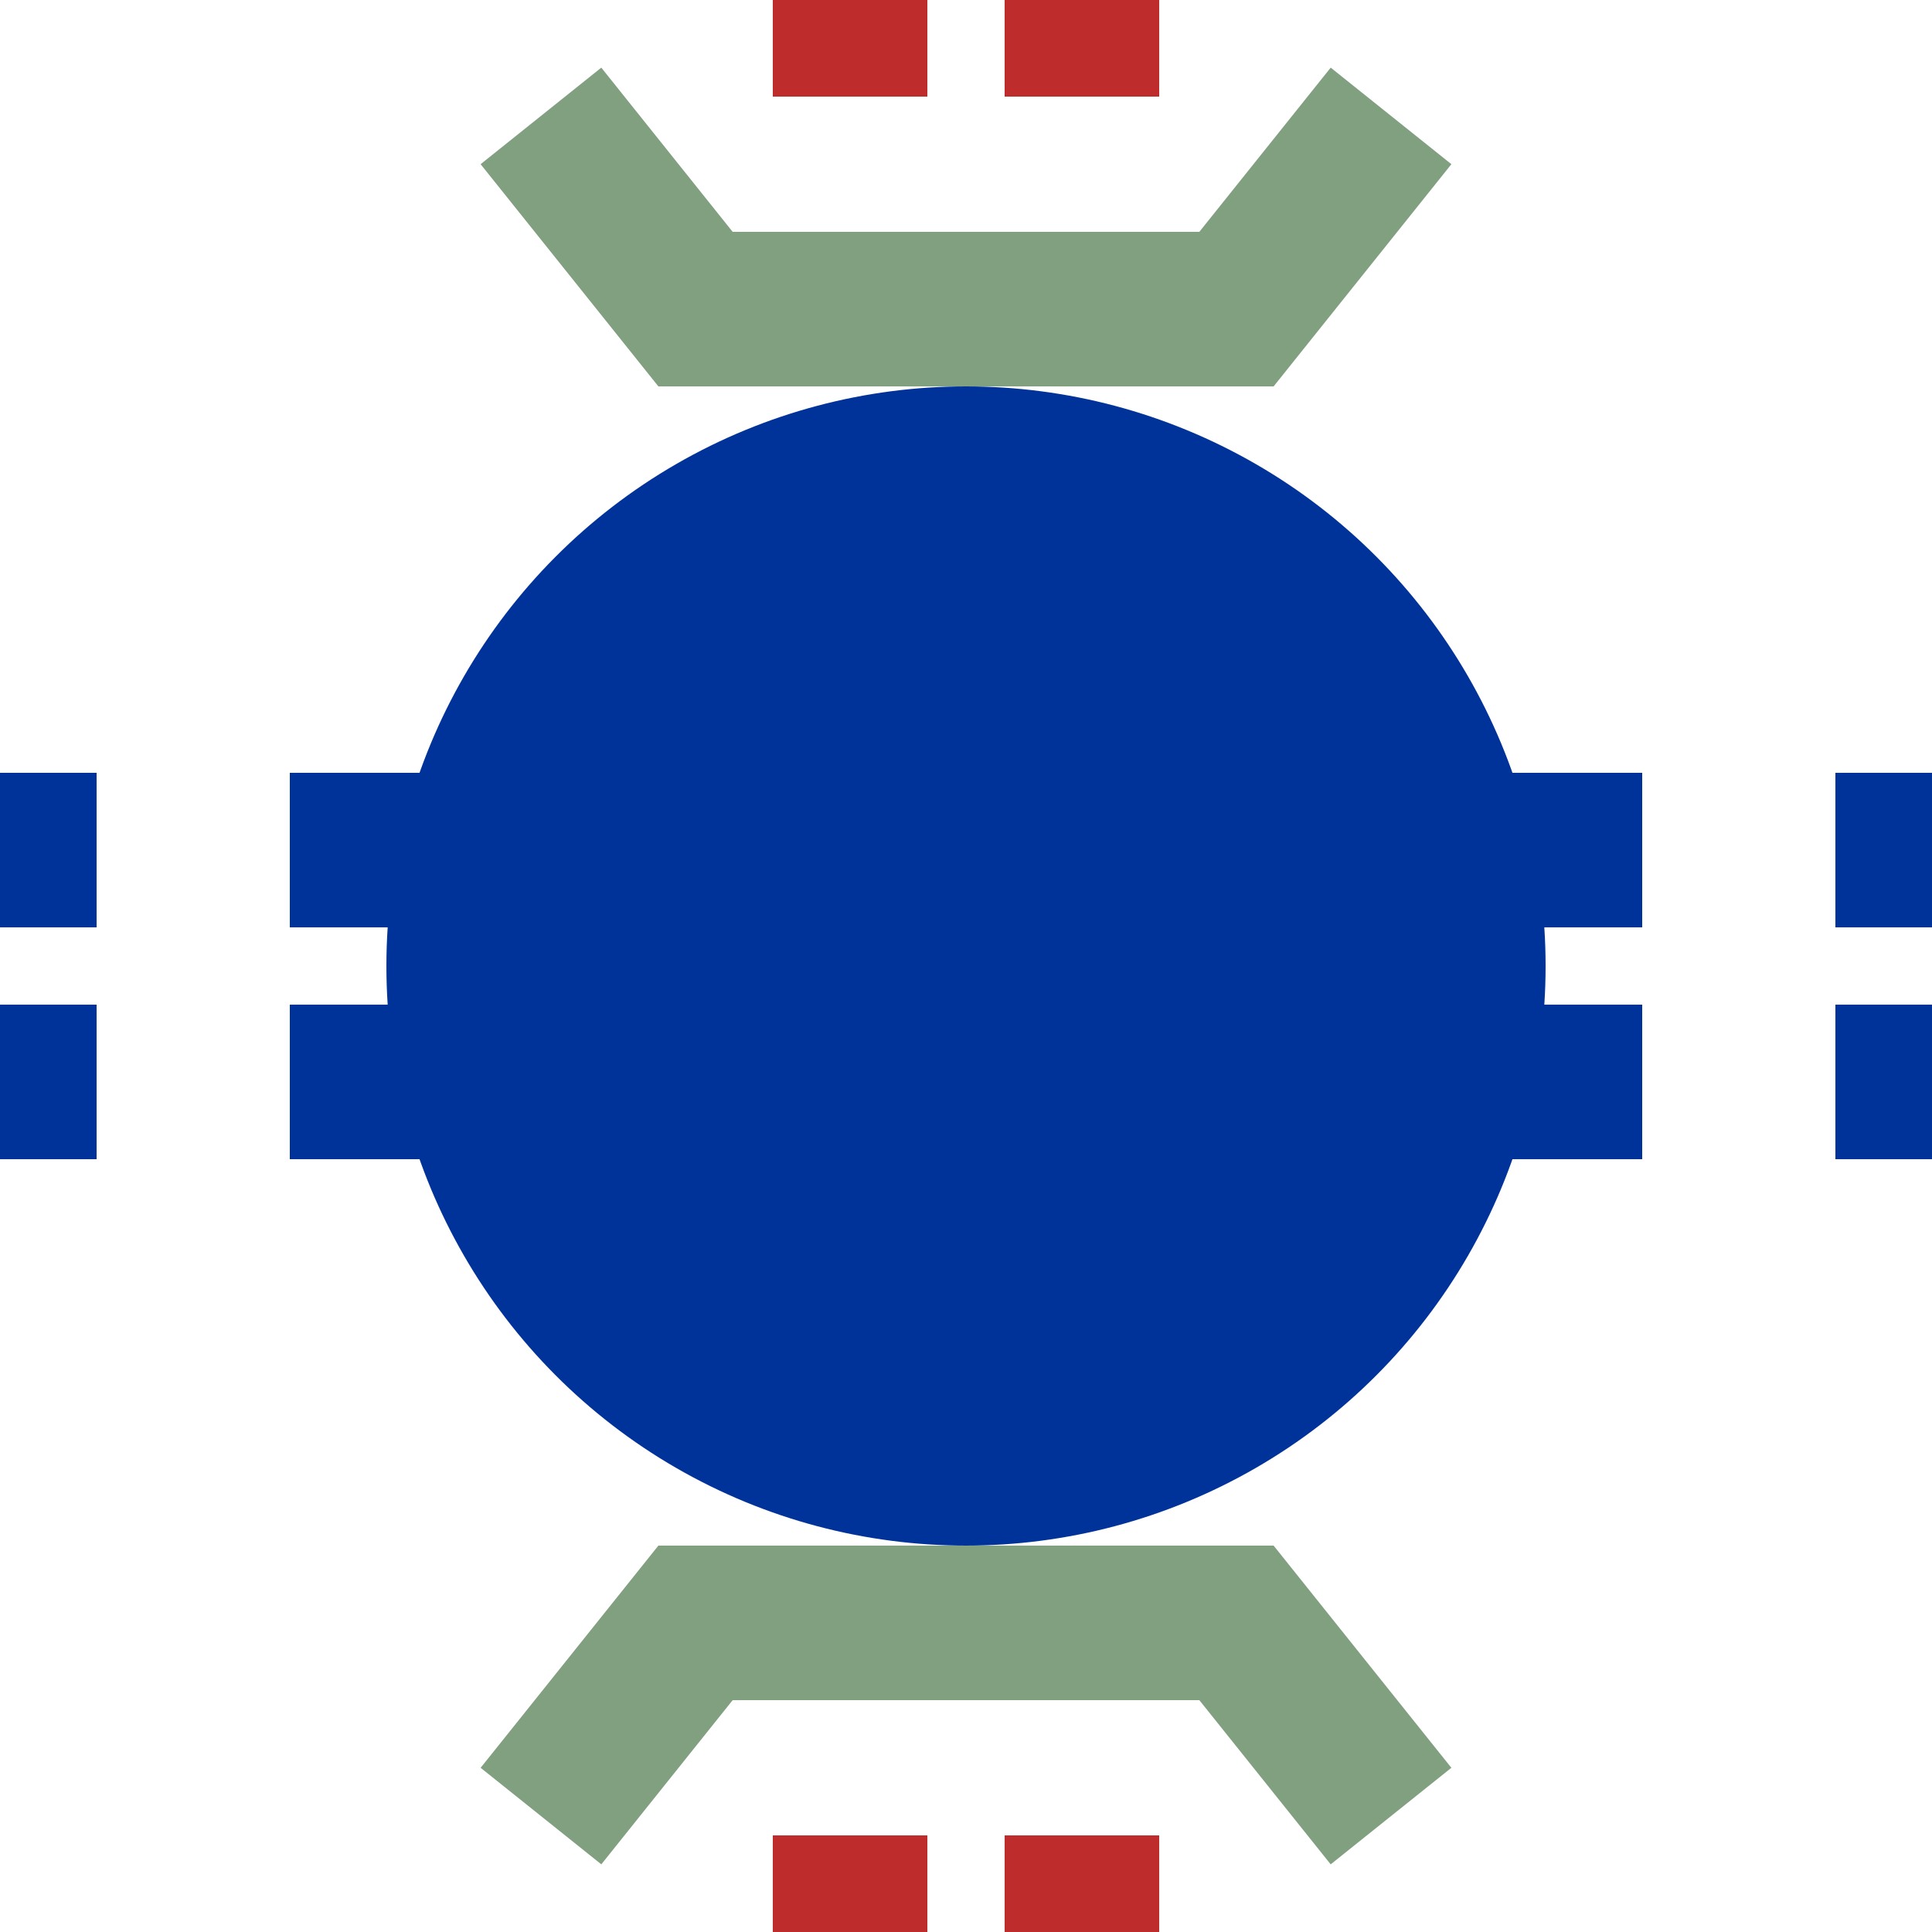 <?xml version="1.0" encoding="UTF-8"?>
<svg xmlns="http://www.w3.org/2000/svg" width="500" height="500">
 <title>mtTBHFtu</title>
 <g stroke-width="40" stroke-dasharray="50">
  <path stroke="#BE2D2C" d="M 200,5 h 40 m 20,0 h 40 M 200,495 h 40 m 20,0 h 40"/>
  <path stroke="#003399" d="M 525,220 H 0 m 525,60 H 0"/>
 </g>
 <path stroke="#80A080" d="m 140,30 40,50 h 140 l 40,-50 m -220,440 40,-50 h 140 l 40,50" stroke-width="40" fill="none"/>
 <circle fill="#003399" cx="250" cy="250" r="150"/>
</svg>